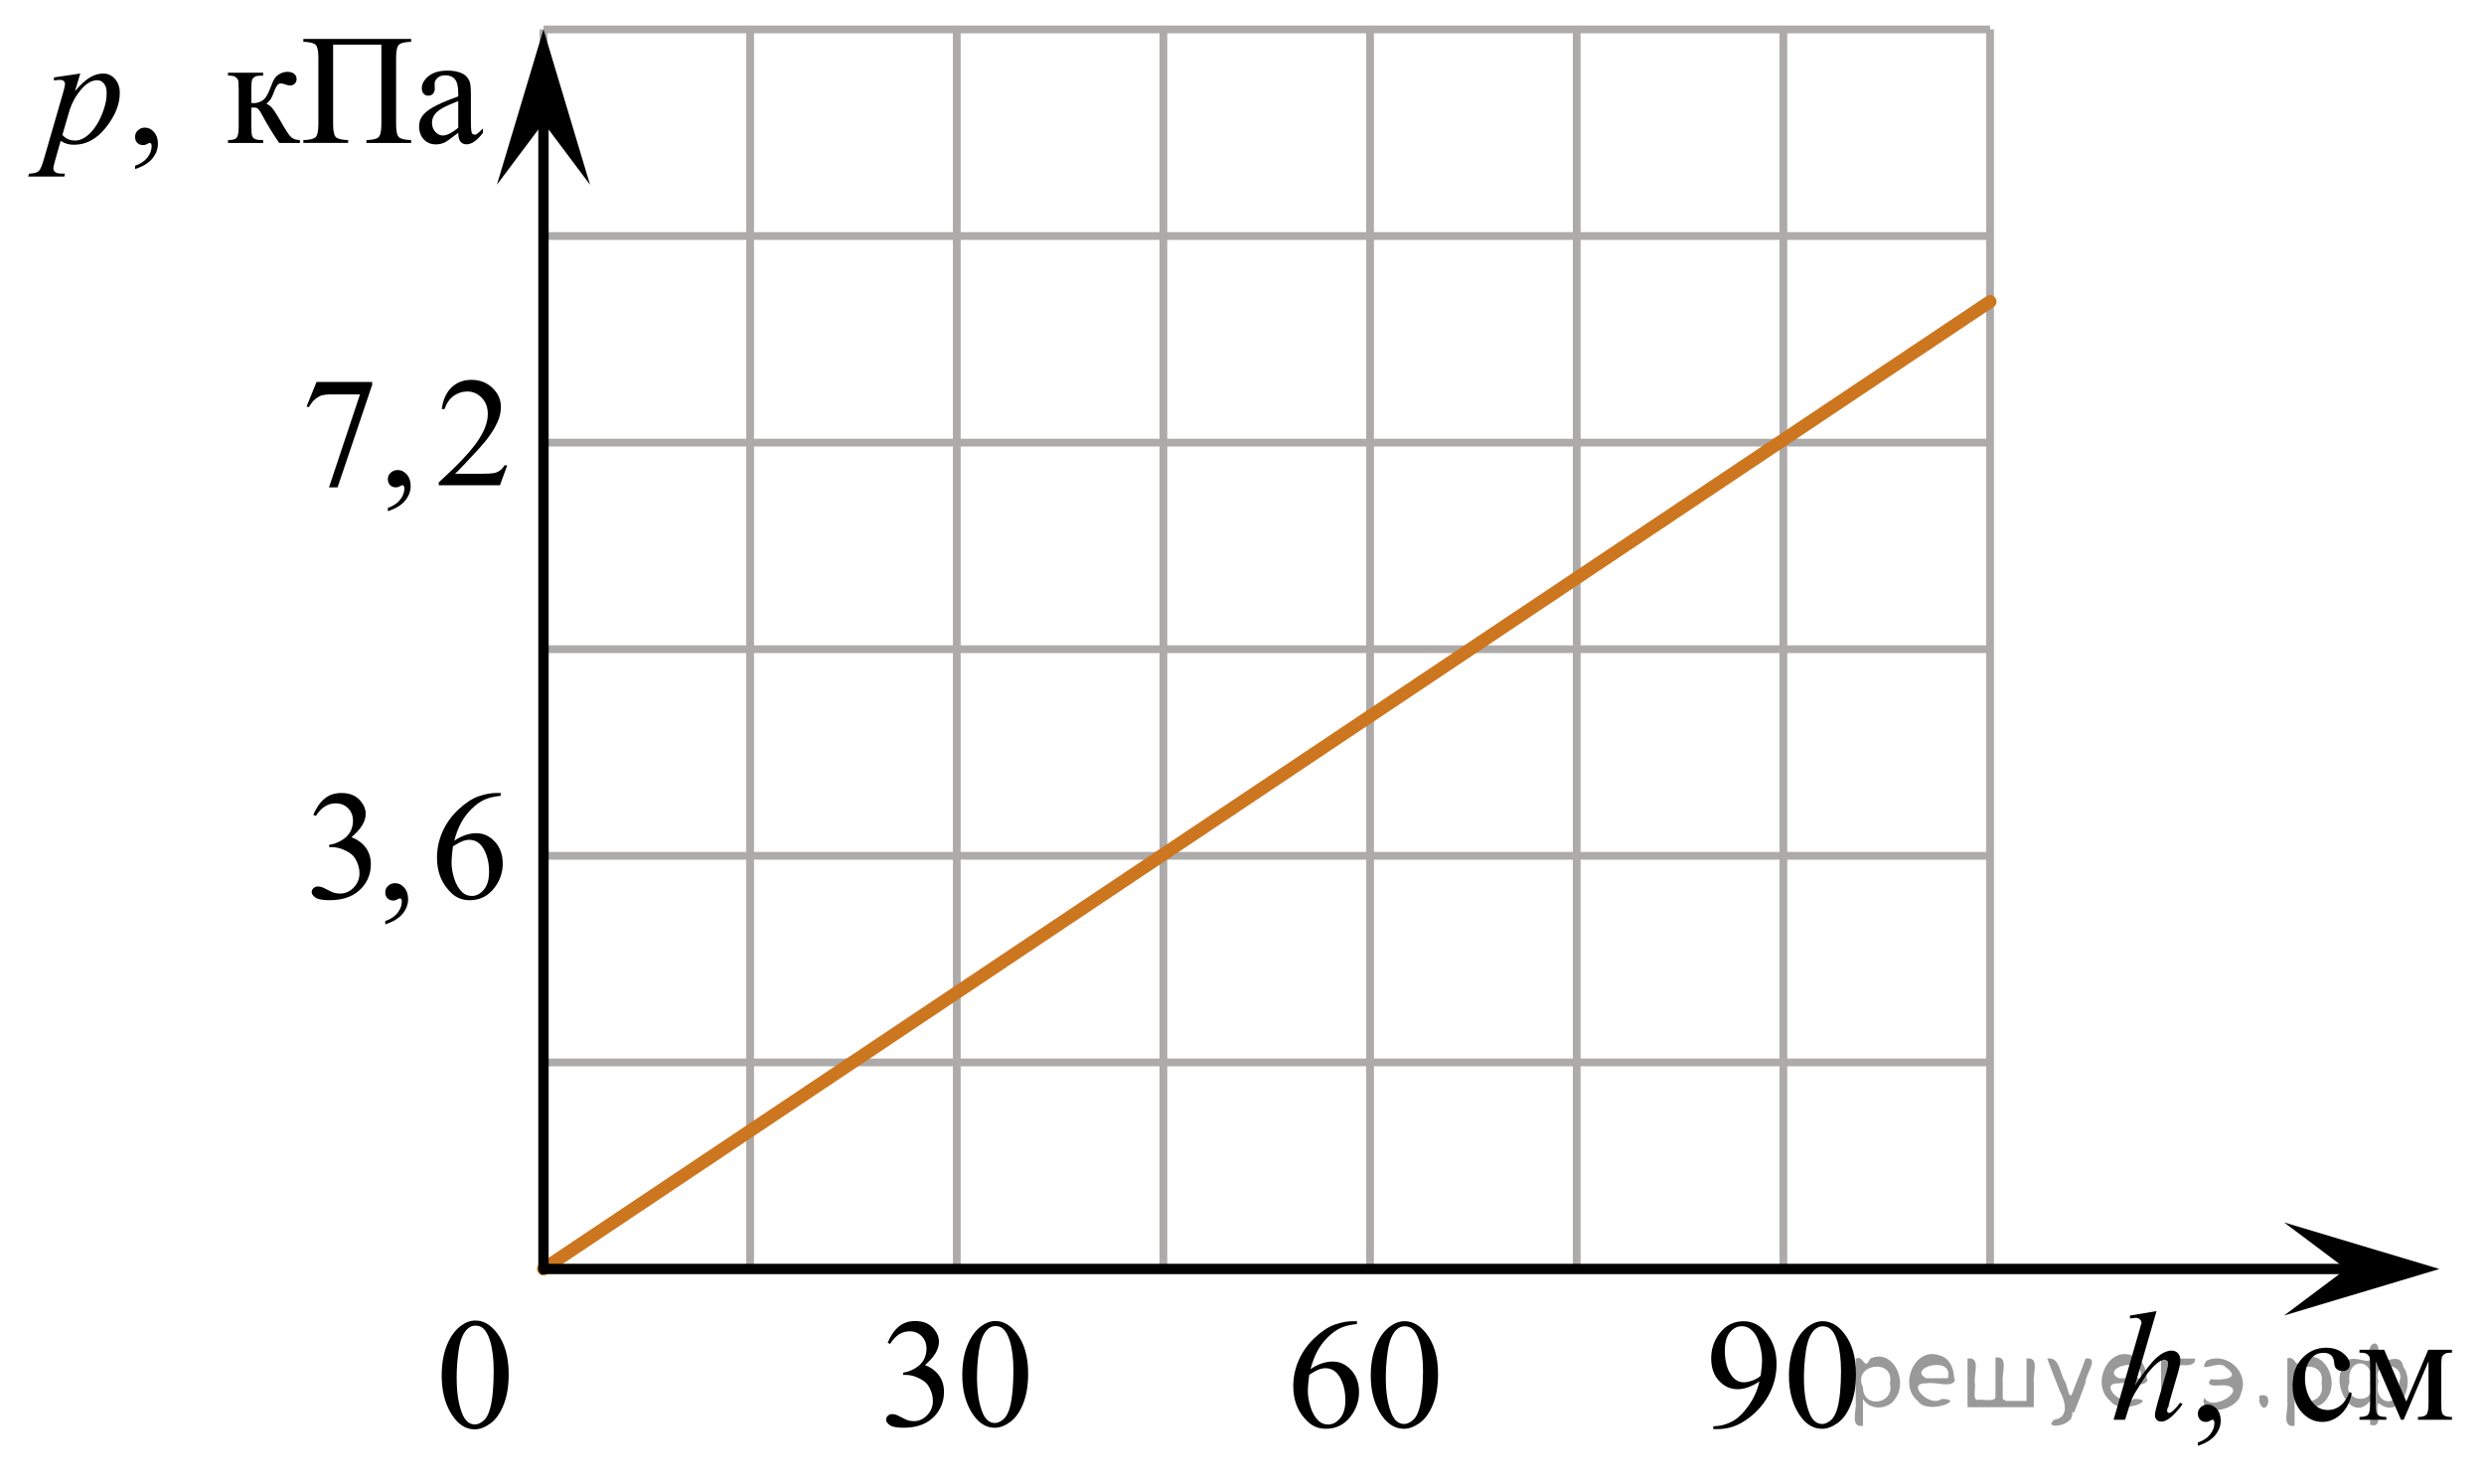 <?xml version="1.0" encoding="utf-8"?>
<!-- Generator: Adobe Illustrator 27.2.0, SVG Export Plug-In . SVG Version: 6.00 Build 0)  -->
<svg version="1.1" id="Слой_1" xmlns="http://www.w3.org/2000/svg" xmlns:xlink="http://www.w3.org/1999/xlink" x="0px" y="0px"
	 width="240px" height="143.436px" viewBox="0 0 240 143.436" enable-background="new 0 0 240 143.436"
	 xml:space="preserve">
<line fill="none" stroke="#ADAAAA" stroke-width="0.75" stroke-miterlimit="10" x1="52.509" y1="2.844" x2="192.276" y2="2.844"/>
<line fill="none" stroke="#ADAAAA" stroke-width="0.75" stroke-miterlimit="10" x1="52.509" y1="22.81" x2="192.276" y2="22.81"/>
<line fill="none" stroke="#ADAAAA" stroke-width="0.75" stroke-miterlimit="10" x1="52.509" y1="42.779" x2="192.276" y2="42.779"/>
<line fill="none" stroke="#ADAAAA" stroke-width="0.75" stroke-miterlimit="10" x1="52.509" y1="62.743" x2="192.276" y2="62.743"/>
<line fill="none" stroke="#ADAAAA" stroke-width="0.75" stroke-miterlimit="10" x1="52.509" y1="82.71" x2="192.276" y2="82.71"/>
<line fill="none" stroke="#ADAAAA" stroke-width="0.75" stroke-miterlimit="10" x1="52.509" y1="102.678" x2="192.276" y2="102.678"/>
<line fill="none" stroke="#ADAAAA" stroke-width="0.75" stroke-miterlimit="10" x1="52.509" y1="122.642" x2="192.276" y2="122.642"/>
<line fill="none" stroke="#ADAAAA" stroke-width="0.75" stroke-miterlimit="10" x1="52.509" y1="122.306" x2="52.509" y2="2.844"/>
<line fill="none" stroke="#ADAAAA" stroke-width="0.75" stroke-miterlimit="10" x1="72.475" y1="122.306" x2="72.475" y2="2.844"/>
<line fill="none" stroke="#ADAAAA" stroke-width="0.75" stroke-miterlimit="10" x1="92.443" y1="122.306" x2="92.443" y2="2.844"/>
<line fill="none" stroke="#ADAAAA" stroke-width="0.75" stroke-miterlimit="10" x1="112.406" y1="122.306" x2="112.406" y2="2.844"/>
<line fill="none" stroke="#ADAAAA" stroke-width="0.75" stroke-miterlimit="10" x1="132.372" y1="122.306" x2="132.372" y2="2.844"/>
<line fill="none" stroke="#ADAAAA" stroke-width="0.75" stroke-miterlimit="10" x1="152.342" y1="122.306" x2="152.342" y2="2.844"/>
<line fill="none" stroke="#ADAAAA" stroke-width="0.75" stroke-miterlimit="10" x1="172.307" y1="122.306" x2="172.307" y2="2.844"/>
<line fill="none" stroke="#ADAAAA" stroke-width="0.75" stroke-miterlimit="10" x1="192.276" y1="122.306" x2="192.276" y2="2.844"/>
<polygon points="226.68,122.642 220.68,118.142 235.69,122.642 220.68,127.142 "/>
<polygon points="52.509,11.851 48.009,17.856 52.509,2.844 57.009,17.856 "/>
<g>
	<g>
		<defs>
			<rect id="SVGID_1_" width="49.68" height="20.7"/>
		</defs>
		<clipPath id="SVGID_00000106115897983195047650000008834423855255883394_">
			<use xlink:href="#SVGID_1_"  overflow="visible"/>
		</clipPath>
		<g clip-path="url(#SVGID_00000106115897983195047650000008834423855255883394_)">
			<path d="M13.051,16.342v-0.326c0.509-0.168,0.903-0.429,1.182-0.782c0.279-0.352,0.419-0.728,0.419-1.122
				c0-0.095-0.022-0.174-0.067-0.237c-0.035-0.045-0.069-0.067-0.103-0.067c-0.055,0-0.173,0.05-0.356,0.148
				c-0.089,0.045-0.183,0.068-0.282,0.068c-0.242,0-0.435-0.072-0.578-0.216c-0.144-0.143-0.215-0.341-0.215-0.593
				c0-0.242,0.093-0.449,0.278-0.622c0.185-0.173,0.412-0.26,0.678-0.26c0.326,0,0.616,0.143,0.871,0.426
				c0.254,0.284,0.381,0.661,0.381,1.131c0,0.509-0.177,0.982-0.53,1.419
				C14.377,15.745,13.817,16.09,13.051,16.342z"/>
		</g>
	</g>
	<g>
		<defs>
			<rect id="SVGID_00000065052896276658961080000000082407829216429723_" width="49.68" height="20.7"/>
		</defs>
		<clipPath id="SVGID_00000086684207407309037340000012271751513019446694_">
			<use xlink:href="#SVGID_00000065052896276658961080000000082407829216429723_"  overflow="visible"/>
		</clipPath>
		<g clip-path="url(#SVGID_00000086684207407309037340000012271751513019446694_)">
			<path d="M28.977,13.815h-2.002c-0.623-0.904-1.185-1.831-1.69-2.779c-0.119-0.218-0.226-0.38-0.322-0.485
				c-0.096-0.106-0.229-0.16-0.397-0.16c-0.06,0-0.153,0.006-0.282,0.016v1.815
				c0,0.489,0.028,0.802,0.085,0.938c0.057,0.137,0.159,0.233,0.308,0.293c0.148,0.06,0.398,0.089,0.749,0.089
				v0.274h-3.395V13.54c0.44,0,0.722-0.08,0.845-0.241c0.123-0.16,0.185-0.519,0.185-1.078V8.618
				c0-0.528-0.027-0.841-0.082-0.938c-0.054-0.096-0.138-0.183-0.252-0.259c-0.114-0.077-0.346-0.115-0.697-0.115
				V7.025h3.395v0.281c-0.41,0-0.664,0.029-0.76,0.089c-0.097,0.06-0.184,0.132-0.263,0.219
				s-0.119,0.421-0.119,1.004v1.335c0.114,0.01,0.19,0.015,0.23,0.015c0.301,0,0.584-0.085,0.849-0.256
				c0.264-0.171,0.5-0.532,0.708-1.086c0.193-0.523,0.352-0.877,0.478-1.06c0.127-0.184,0.302-0.333,0.526-0.449
				c0.225-0.115,0.461-0.174,0.708-0.174c0.267,0,0.479,0.065,0.637,0.192c0.158,0.129,0.237,0.297,0.237,0.505
				c0,0.173-0.057,0.319-0.17,0.44c-0.114,0.121-0.272,0.182-0.474,0.182c-0.109,0-0.245-0.029-0.408-0.089
				c-0.207-0.074-0.366-0.111-0.475-0.111c-0.227,0-0.415,0.195-0.564,0.586c-0.168,0.449-0.291,0.74-0.371,0.871
				s-0.23,0.305-0.452,0.522c0.153,0.044,0.32,0.158,0.5,0.341s0.515,0.704,1.004,1.563
				c0.39,0.688,0.683,1.122,0.878,1.305c0.195,0.183,0.478,0.279,0.849,0.289v0.274H28.977z"/>
			<path d="M36.848,4.312h-4.663v7.671c0,0.662,0.085,1.082,0.256,1.261c0.17,0.178,0.569,0.276,1.197,0.296v0.274
				h-4.329V13.54c0.623-0.019,1.02-0.118,1.193-0.296c0.173-0.179,0.259-0.599,0.259-1.261V5.595
				c0-0.662-0.086-1.082-0.259-1.261c-0.173-0.178-0.571-0.276-1.193-0.296V3.764h10.414v0.274
				c-0.623,0.019-1.02,0.118-1.193,0.296c-0.173,0.179-0.26,0.599-0.26,1.261v6.389
				c0,0.662,0.086,1.082,0.26,1.261c0.173,0.178,0.57,0.276,1.193,0.296v0.274H35.403V13.54
				c0.618-0.019,1.013-0.117,1.185-0.293c0.173-0.175,0.26-0.597,0.26-1.264V4.312z"/>
			<path d="M44.274,12.836c-0.697,0.539-1.134,0.85-1.312,0.934c-0.267,0.124-0.551,0.185-0.853,0.185
				c-0.469,0-0.856-0.16-1.16-0.481c-0.304-0.321-0.456-0.744-0.456-1.268c0-0.331,0.074-0.617,0.223-0.859
				c0.202-0.337,0.554-0.652,1.056-0.949c0.501-0.297,1.335-0.657,2.502-1.082V9.049
				c0-0.678-0.107-1.142-0.322-1.394c-0.215-0.252-0.528-0.378-0.938-0.378c-0.311,0-0.558,0.084-0.741,0.252
				c-0.188,0.168-0.282,0.36-0.282,0.578l0.015,0.43c0,0.228-0.058,0.402-0.174,0.526
				c-0.116,0.123-0.268,0.185-0.456,0.185c-0.183,0-0.333-0.065-0.449-0.193C40.811,8.928,40.753,8.752,40.753,8.529
				c0-0.425,0.218-0.815,0.652-1.171c0.435-0.355,1.045-0.533,1.831-0.533c0.603,0,1.097,0.101,1.482,0.304
				c0.291,0.153,0.506,0.393,0.644,0.719c0.089,0.213,0.134,0.647,0.134,1.305v2.305
				c0,0.647,0.012,1.044,0.037,1.19c0.024,0.145,0.065,0.243,0.122,0.292c0.057,0.05,0.122,0.074,0.196,0.074
				c0.079,0,0.148-0.017,0.207-0.052c0.104-0.065,0.304-0.244,0.601-0.541v0.415
				c-0.554,0.741-1.082,1.112-1.586,1.112c-0.242,0-0.435-0.084-0.578-0.252C44.353,13.528,44.279,13.241,44.274,12.836
				z M44.274,12.354V9.768c-0.746,0.296-1.228,0.507-1.445,0.63c-0.391,0.218-0.67,0.444-0.838,0.682
				s-0.252,0.497-0.252,0.778c0,0.356,0.106,0.651,0.319,0.886c0.212,0.235,0.457,0.352,0.734,0.352
				C43.167,13.096,43.661,12.849,44.274,12.354z"/>
		</g>
	</g>
	<g>
		<defs>
			<rect id="SVGID_00000178927969445331948300000006322370977675104169_" width="49.68" height="20.7"/>
		</defs>
		<clipPath id="SVGID_00000008833944043166784200000011139325672580582812_">
			<use xlink:href="#SVGID_00000178927969445331948300000006322370977675104169_"  overflow="visible"/>
		</clipPath>
		<g clip-path="url(#SVGID_00000008833944043166784200000011139325672580582812_)">
			<path d="M7.756,7.106l-0.512,1.705c0.539-0.633,1.019-1.075,1.442-1.327c0.422-0.252,0.854-0.378,1.294-0.378
				c0.44,0,0.815,0.174,1.127,0.522c0.311,0.349,0.467,0.802,0.467,1.36c0,1.087-0.442,2.192-1.327,3.316
				c-0.885,1.125-1.915,1.687-3.091,1.687c-0.247,0-0.466-0.027-0.656-0.081c-0.19-0.055-0.404-0.151-0.642-0.289
				l-0.541,1.912c-0.108,0.375-0.163,0.62-0.163,0.733c0,0.109,0.028,0.201,0.085,0.278
				c0.057,0.076,0.149,0.136,0.278,0.178S5.9,16.787,6.281,16.787L6.214,17.061H2.723l0.074-0.273
				c0.46-0.021,0.769-0.1,0.93-0.237c0.161-0.139,0.33-0.521,0.508-1.149l1.875-6.493
				c0.113-0.41,0.17-0.664,0.17-0.763c0-0.134-0.039-0.237-0.115-0.311S5.972,7.722,5.814,7.722
				c-0.143,0-0.343,0.018-0.6,0.052V7.484L7.756,7.106z M6.029,13.036c0.306,0.366,0.719,0.549,1.238,0.549
				c0.257,0,0.519-0.072,0.786-0.215c0.267-0.144,0.527-0.356,0.782-0.638c0.254-0.282,0.483-0.606,0.685-0.975
				s0.384-0.802,0.545-1.301s0.241-0.993,0.241-1.482c0-0.396-0.09-0.698-0.271-0.908
				C9.855,7.856,9.643,7.751,9.401,7.751c-0.533,0-1.061,0.307-1.582,0.92C7.298,9.283,6.916,10,6.673,10.82
				L6.029,13.036z"/>
		</g>
	</g>
</g>
<g>
	<g>
		<defs>
			
				<rect id="SVGID_00000128482605145192080600000006031701321316119686_" x="201.361" y="123.47" width="38.64" height="19.251"/>
		</defs>
		<clipPath id="SVGID_00000028297708613972219620000015997926763699800997_">
			<use xlink:href="#SVGID_00000128482605145192080600000006031701321316119686_"  overflow="visible"/>
		</clipPath>
		<g clip-path="url(#SVGID_00000028297708613972219620000015997926763699800997_)">
			<path d="M212.355,139.736v-0.325c0.509-0.167,0.903-0.427,1.182-0.779c0.279-0.352,0.419-0.725,0.419-1.118
				c0-0.094-0.022-0.173-0.067-0.236c-0.035-0.045-0.069-0.067-0.103-0.067c-0.055,0-0.173,0.05-0.356,0.148
				c-0.089,0.044-0.183,0.066-0.282,0.066c-0.242,0-0.435-0.071-0.578-0.215c-0.144-0.143-0.215-0.339-0.215-0.591
				c0-0.241,0.093-0.447,0.278-0.62c0.185-0.172,0.412-0.259,0.678-0.259c0.326,0,0.616,0.142,0.871,0.425
				c0.254,0.283,0.381,0.659,0.381,1.127c0,0.507-0.177,0.979-0.53,1.414
				C213.68,139.141,213.12,139.485,212.355,139.736z"/>
		</g>
	</g>
	<g>
		<defs>
			
				<rect id="SVGID_00000088829305148156792180000005078653814950070442_" x="201.361" y="123.47" width="38.64" height="19.251"/>
		</defs>
		<clipPath id="SVGID_00000175315503897865049280000002501560283008536448_">
			<use xlink:href="#SVGID_00000088829305148156792180000005078653814950070442_"  overflow="visible"/>
		</clipPath>
		<g clip-path="url(#SVGID_00000175315503897865049280000002501560283008536448_)">
			<path d="M227.225,134.647c-0.183,0.892-0.541,1.577-1.075,2.057c-0.534,0.48-1.124,0.721-1.772,0.721
				c-0.77,0-1.443-0.322-2.016-0.968c-0.573-0.644-0.859-1.517-0.859-2.614c0-1.063,0.317-1.928,0.952-2.593
				c0.635-0.664,1.397-0.997,2.287-0.997c0.667,0,1.216,0.177,1.645,0.528c0.43,0.352,0.645,0.718,0.645,1.097
				c0,0.188-0.06,0.339-0.182,0.454c-0.121,0.116-0.29,0.174-0.508,0.174c-0.291,0-0.511-0.094-0.66-0.281
				c-0.084-0.102-0.14-0.3-0.167-0.591c-0.027-0.29-0.127-0.512-0.3-0.664
				c-0.173-0.147-0.413-0.222-0.719-0.222c-0.494,0-0.892,0.182-1.193,0.547c-0.4,0.482-0.6,1.12-0.6,1.912
				c0,0.808,0.199,1.52,0.597,2.139c0.398,0.618,0.935,0.927,1.612,0.927c0.484,0,0.919-0.165,1.305-0.495
				c0.272-0.227,0.536-0.638,0.793-1.233L227.225,134.647z"/>
			<path d="M232.492,135.452l2.12-5h2.29v0.281c-0.336,0-0.56,0.033-0.671,0.1
				c-0.111,0.066-0.199,0.148-0.263,0.247c-0.064,0.099-0.096,0.419-0.096,0.96v3.59
				c0,0.468,0.023,0.769,0.07,0.904c0.047,0.136,0.144,0.238,0.289,0.307c0.146,0.069,0.37,0.103,0.671,0.103
				v0.273h-3.284v-0.273c0.405,0,0.677-0.075,0.815-0.225c0.138-0.15,0.207-0.514,0.207-1.09v-4.069
				l-2.401,5.657h-0.259l-2.446-5.657v4.069c0,0.468,0.025,0.769,0.074,0.904c0.049,0.136,0.145,0.238,0.289,0.307
				c0.143,0.069,0.366,0.103,0.667,0.103v0.273h-2.594v-0.273c0.44,0,0.722-0.08,0.845-0.24
				c0.123-0.159,0.185-0.518,0.185-1.074v-3.59c0-0.526-0.027-0.838-0.082-0.934
				c-0.054-0.097-0.138-0.183-0.252-0.259s-0.346-0.114-0.697-0.114v-0.281h2.387L232.492,135.452z"/>
		</g>
	</g>
	<g>
		<defs>
			
				<rect id="SVGID_00000158026504046481808270000007375405923997043850_" x="201.361" y="123.47" width="38.64" height="19.251"/>
		</defs>
		<clipPath id="SVGID_00000085252938615044694990000006841851953879381907_">
			<use xlink:href="#SVGID_00000158026504046481808270000007375405923997043850_"  overflow="visible"/>
		</clipPath>
		<g clip-path="url(#SVGID_00000085252938615044694990000006841851953879381907_)">
			<path d="M208.361,126.715l-2.083,7.171c0.899-1.349,1.601-2.245,2.105-2.688c0.504-0.443,0.986-0.664,1.445-0.664
				c0.237,0,0.435,0.081,0.593,0.243c0.158,0.163,0.237,0.379,0.237,0.65c0,0.324-0.069,0.719-0.207,1.182
				l-0.904,3.095c-0.114,0.374-0.17,0.581-0.17,0.62c0,0.069,0.021,0.125,0.063,0.17
				c0.042,0.044,0.09,0.066,0.144,0.066c0.064,0,0.138-0.032,0.222-0.096c0.282-0.217,0.561-0.518,0.838-0.901
				l0.23,0.141c-0.168,0.261-0.401,0.548-0.7,0.86c-0.299,0.312-0.556,0.529-0.771,0.649
				c-0.215,0.121-0.407,0.182-0.574,0.182c-0.183,0-0.333-0.059-0.449-0.174c-0.116-0.116-0.174-0.265-0.174-0.447
				c0-0.217,0.086-0.62,0.26-1.211l0.852-2.954c0.109-0.369,0.163-0.66,0.163-0.872
				c0-0.098-0.031-0.177-0.092-0.236c-0.062-0.059-0.142-0.088-0.241-0.088c-0.143,0-0.306,0.054-0.489,0.162
				c-0.336,0.207-0.724,0.591-1.164,1.152c-0.119,0.152-0.514,0.768-1.186,1.846
				c-0.207,0.345-0.378,0.722-0.511,1.131l-0.475,1.514h-1.112l2.439-8.449l0.259-0.916
				c0-0.128-0.053-0.241-0.159-0.34c-0.106-0.098-0.236-0.147-0.389-0.147c-0.089,0-0.225,0.015-0.408,0.044
				l-0.156,0.022v-0.288L208.361,126.715z"/>
		</g>
	</g>
</g>
<g>
	<g>
		<g>
			<g>
				<g>
					<g>
						<g>
							<g>
								<g>
									<g>
										<g>
											<g>
												<g>
													<g>
														<defs>
															
																<rect id="SVGID_00000023265372371834987550000015931802184175167672_" x="39.856" y="124.062" width="12.354" height="18.066"/>
														</defs>
														<clipPath id="SVGID_00000061434624698739656590000006796640008448802192_">
															<use xlink:href="#SVGID_00000023265372371834987550000015931802184175167672_"  overflow="visible"/>
														</clipPath>
														<g clip-path="url(#SVGID_00000061434624698739656590000006796640008448802192_)">
															<g enable-background="new    ">
																<path d="M42.676,132.957c0-1.155,0.172-2.15,0.517-2.984s0.802-1.455,1.372-1.863
																	c0.443-0.324,0.9-0.485,1.373-0.485c0.767,0,1.456,0.396,2.066,1.188
																	c0.762,0.981,1.144,2.311,1.144,3.988c0,1.175-0.168,2.174-0.502,2.995s-0.761,1.418-1.28,1.789
																	c-0.519,0.371-1.02,0.557-1.502,0.557c-0.955,0-1.748-0.57-2.383-1.711
																	C42.944,135.469,42.676,134.311,42.676,132.957z M44.122,133.143c0,1.395,0.169,2.532,0.509,3.413
																	c0.281,0.742,0.699,1.113,1.254,1.113c0.266,0,0.541-0.121,0.826-0.362
																	c0.286-0.241,0.502-0.646,0.649-1.214c0.226-0.856,0.339-2.064,0.339-3.623
																	c0-1.154-0.118-2.118-0.354-2.891c-0.177-0.572-0.406-0.978-0.686-1.217
																	c-0.202-0.164-0.445-0.247-0.731-0.247c-0.335,0-0.632,0.152-0.893,0.456
																	c-0.354,0.413-0.595,1.063-0.723,1.949C44.186,131.408,44.122,132.282,44.122,133.143z"/>
															</g>
														</g>
													</g>
												</g>
											</g>
										</g>
									</g>
								</g>
							</g>
						</g>
					</g>
				</g>
			</g>
		</g>
	</g>
</g>
<line fill="none" stroke="#CC761F" stroke-width="1.25" stroke-linecap="round" stroke-linejoin="round" stroke-miterlimit="10" x1="52.509" y1="122.642" x2="192.276" y2="29.145"/>
<line fill="none" stroke="#000000" stroke-miterlimit="10" x1="52.21" y1="122.642" x2="226.68" y2="122.642"/>
<line fill="none" stroke="#000000" stroke-linecap="round" stroke-linejoin="round" stroke-miterlimit="10" x1="52.509" y1="122.642" x2="52.509" y2="11.442"/>
<g>
	<defs>
		<polygon id="SVGID_00000098205666241246448720000016830895913790262952_" points="122.022,142.031 142.722,142.031 
			142.722,124.16 122.022,124.16 122.022,142.031 		"/>
	</defs>
	<clipPath id="SVGID_00000006699093041144856660000017346477852718755252_">
		<use xlink:href="#SVGID_00000098205666241246448720000016830895913790262952_"  overflow="visible"/>
	</clipPath>
	<g clip-path="url(#SVGID_00000006699093041144856660000017346477852718755252_)">
		<path d="M131.107,127.692v0.273c-0.652,0.064-1.185,0.192-1.598,0.388c-0.412,0.194-0.82,0.49-1.223,0.89
			c-0.403,0.398-0.736,0.843-1.001,1.332c-0.265,0.49-0.485,1.072-0.663,1.746
			c0.712-0.487,1.426-0.731,2.142-0.731c0.688,0,1.282,0.275,1.787,0.827c0.504,0.551,0.756,1.26,0.756,2.126
			c0,0.837-0.255,1.6-0.764,2.289c-0.612,0.837-1.423,1.255-2.431,1.255c-0.688,0-1.27-0.226-1.75-0.679
			c-0.939-0.881-1.408-2.023-1.408-3.426c0-0.896,0.181-1.748,0.541-2.555c0.361-0.808,0.876-1.523,1.546-2.149
			c0.669-0.625,1.31-1.046,1.923-1.262c0.613-0.217,1.184-0.325,1.713-0.325H131.107z M126.497,132.86
			c-0.089,0.665-0.134,1.201-0.134,1.61c0,0.473,0.088,0.985,0.264,1.539c0.175,0.554,0.435,0.993,0.781,1.318
			c0.253,0.231,0.559,0.347,0.92,0.347c0.43,0,0.814-0.202,1.152-0.606c0.338-0.403,0.508-0.98,0.508-1.728
			c0-0.842-0.168-1.57-0.504-2.186c-0.337-0.615-0.814-0.923-1.431-0.923c-0.189,0-0.39,0.039-0.605,0.118
			C127.234,132.429,126.917,132.599,126.497,132.86z"/>
		<path d="M132.441,132.963c0-1.142,0.173-2.125,0.519-2.949s0.806-1.438,1.379-1.843
			c0.444-0.319,0.904-0.479,1.379-0.479c0.77,0,1.462,0.392,2.075,1.174c0.766,0.97,1.148,2.284,1.148,3.942
			c0,1.162-0.168,2.149-0.504,2.961c-0.336,0.812-0.765,1.402-1.286,1.769c-0.521,0.367-1.023,0.55-1.508,0.55
			c-0.959,0-1.757-0.564-2.394-1.69C132.711,135.447,132.441,134.302,132.441,132.963z M133.894,133.148
			c0,1.379,0.17,2.503,0.511,3.375c0.282,0.733,0.702,1.1,1.261,1.1c0.267,0,0.543-0.119,0.83-0.358
			c0.286-0.238,0.504-0.639,0.652-1.199c0.227-0.847,0.341-2.04,0.341-3.581c0-1.143-0.119-2.095-0.356-2.857
			c-0.178-0.566-0.407-0.968-0.689-1.204c-0.203-0.162-0.448-0.243-0.734-0.243c-0.336,0-0.635,0.15-0.896,0.45
			c-0.356,0.409-0.599,1.051-0.727,1.927C133.958,131.433,133.894,132.296,133.894,133.148z"/>
	</g>
</g>
<g>
	<defs>
		<polygon id="SVGID_00000064338581052625339380000014606284601518152843_" points="162.681,142.031 181.933,142.031 
			181.933,124.16 162.681,124.16 162.681,142.031 		"/>
	</defs>
	<clipPath id="SVGID_00000173142020184922110290000017823069797088014520_">
		<use xlink:href="#SVGID_00000064338581052625339380000014606284601518152843_"  overflow="visible"/>
	</clipPath>
	<g clip-path="url(#SVGID_00000173142020184922110290000017823069797088014520_)">
		<path d="M165.534,138.118v-0.273c0.64-0.01,1.235-0.159,1.787-0.446c0.551-0.288,1.084-0.792,1.599-1.511
			s0.873-1.509,1.075-2.37c-0.773,0.497-1.473,0.746-2.098,0.746c-0.704,0-1.308-0.272-1.81-0.816
			c-0.503-0.543-0.754-1.266-0.754-2.167c0-0.876,0.251-1.656,0.754-2.34c0.606-0.832,1.395-1.248,2.37-1.248
			c0.822,0,1.526,0.34,2.112,1.019c0.72,0.842,1.079,1.881,1.079,3.116c0,1.112-0.273,2.149-0.82,3.112
			c-0.547,0.962-1.307,1.761-2.282,2.396c-0.793,0.522-1.656,0.783-2.592,0.783H165.534z M170.113,132.971
			c0.088-0.64,0.133-1.152,0.133-1.536c0-0.477-0.082-0.993-0.244-1.547s-0.393-0.979-0.69-1.273
			s-0.637-0.443-1.016-0.443c-0.439,0-0.822,0.197-1.152,0.591s-0.494,0.98-0.494,1.758
			c0,1.038,0.219,1.851,0.657,2.437c0.319,0.423,0.714,0.635,1.182,0.635c0.227,0,0.494-0.054,0.805-0.162
			S169.877,133.167,170.113,132.971z"/>
		<path d="M172.846,132.963c0-1.142,0.172-2.125,0.517-2.949s0.803-1.438,1.374-1.843
			c0.443-0.319,0.901-0.479,1.374-0.479c0.768,0,1.457,0.392,2.067,1.174c0.764,0.97,1.145,2.284,1.145,3.942
			c0,1.162-0.168,2.149-0.503,2.961c-0.335,0.812-0.762,1.402-1.281,1.769c-0.519,0.367-1.02,0.55-1.503,0.55
			c-0.955,0-1.75-0.564-2.386-1.69C173.114,135.447,172.846,134.302,172.846,132.963z M174.293,133.148
			c0,1.379,0.17,2.503,0.51,3.375c0.28,0.733,0.699,1.1,1.256,1.1c0.266,0,0.541-0.119,0.827-0.358
			c0.285-0.238,0.502-0.639,0.649-1.199c0.227-0.847,0.34-2.04,0.34-3.581c0-1.143-0.118-2.095-0.354-2.857
			c-0.177-0.566-0.406-0.968-0.686-1.204c-0.202-0.162-0.446-0.243-0.731-0.243c-0.335,0-0.633,0.15-0.894,0.45
			c-0.354,0.409-0.596,1.051-0.724,1.927C174.357,131.433,174.293,132.296,174.293,133.148z"/>
	</g>
</g>
<g>
	<defs>
		<polygon id="SVGID_00000086684667183321078310000006216279592021844914_" points="27.436,92.301 52.276,92.301 52.276,73.119 
			27.436,73.119 27.436,92.301 		"/>
	</defs>
	<clipPath id="SVGID_00000087370033783534276100000005236056453020660872_">
		<use xlink:href="#SVGID_00000086684667183321078310000006216279592021844914_"  overflow="visible"/>
	</clipPath>
	<g clip-path="url(#SVGID_00000087370033783534276100000005236056453020660872_)">
		<path d="M30.272,78.746c0.287-0.673,0.648-1.191,1.086-1.557c0.437-0.365,0.982-0.549,1.634-0.549
			c0.805,0,1.423,0.261,1.853,0.78c0.326,0.388,0.489,0.803,0.489,1.244c0,0.726-0.46,1.477-1.379,2.252
			c0.618,0.24,1.085,0.584,1.401,1.03s0.475,0.971,0.475,1.574c0,0.864-0.277,1.612-0.83,2.245
			c-0.722,0.824-1.767,1.236-3.136,1.236c-0.677,0-1.138-0.084-1.382-0.25c-0.245-0.167-0.367-0.347-0.367-0.537
			c0-0.143,0.058-0.268,0.174-0.376c0.116-0.107,0.255-0.162,0.418-0.162c0.123,0,0.249,0.021,0.378,0.06
			c0.084,0.024,0.274,0.114,0.57,0.269c0.297,0.154,0.501,0.246,0.615,0.275
			c0.183,0.055,0.378,0.081,0.586,0.081c0.504,0,0.942-0.193,1.315-0.581s0.56-0.847,0.56-1.376
			c0-0.388-0.086-0.766-0.259-1.134c-0.129-0.274-0.27-0.483-0.422-0.625c-0.213-0.196-0.504-0.374-0.875-0.534
			c-0.371-0.159-0.749-0.239-1.134-0.239h-0.237v-0.221c0.39-0.049,0.782-0.189,1.175-0.419
			s0.678-0.508,0.856-0.832c0.178-0.323,0.267-0.68,0.267-1.066c0-0.506-0.16-0.914-0.478-1.226
			c-0.319-0.311-0.715-0.468-1.19-0.468c-0.766,0-1.406,0.407-1.919,1.222L30.272,78.746z"/>
		<path d="M37.223,89.336v-0.324c0.509-0.167,0.903-0.426,1.182-0.776s0.419-0.723,0.419-1.115
			c0-0.093-0.022-0.171-0.067-0.235c-0.035-0.044-0.069-0.066-0.103-0.066c-0.055,0-0.173,0.05-0.356,0.147
			c-0.089,0.044-0.183,0.066-0.282,0.066c-0.242,0-0.435-0.071-0.578-0.214c-0.144-0.142-0.215-0.338-0.215-0.588
			c0-0.24,0.093-0.446,0.278-0.618c0.185-0.172,0.412-0.258,0.678-0.258c0.326,0,0.616,0.141,0.871,0.423
			c0.254,0.282,0.381,0.656,0.381,1.122c0,0.506-0.177,0.976-0.53,1.409
			C38.548,88.743,37.989,89.085,37.223,89.336z"/>
		<path d="M48.373,76.641v0.273c-0.652,0.065-1.185,0.193-1.597,0.387s-0.82,0.489-1.223,0.887
			s-0.736,0.84-1,1.328c-0.265,0.488-0.485,1.068-0.664,1.74c0.712-0.485,1.426-0.729,2.142-0.729
			c0.687,0,1.282,0.275,1.787,0.824c0.504,0.55,0.756,1.257,0.756,2.12c0,0.834-0.254,1.594-0.763,2.281
			c-0.613,0.834-1.423,1.251-2.431,1.251c-0.687,0-1.27-0.226-1.75-0.677c-0.939-0.879-1.408-2.017-1.408-3.415
			c0-0.893,0.18-1.741,0.541-2.546s0.876-1.519,1.545-2.142s1.31-1.043,1.923-1.259s1.184-0.324,1.712-0.324H48.373
			z M43.763,81.793c-0.089,0.662-0.133,1.196-0.133,1.603c0,0.472,0.088,0.982,0.263,1.535
			c0.175,0.552,0.436,0.989,0.782,1.313c0.252,0.231,0.559,0.346,0.919,0.346c0.43,0,0.814-0.201,1.152-0.604
			s0.508-0.977,0.508-1.722c0-0.84-0.168-1.565-0.504-2.179c-0.336-0.613-0.813-0.92-1.431-0.92
			c-0.188,0-0.389,0.039-0.604,0.118C44.501,81.364,44.183,81.533,43.763,81.793z"/>
	</g>
</g>
<g>
	<defs>
		<polygon id="SVGID_00000183206761188840458590000002896479526756473520_" points="26.78,52.37 52.931,52.37 52.931,33.188 
			26.78,33.188 26.78,52.37 		"/>
	</defs>
	<clipPath id="SVGID_00000159434707651864324200000005412411894196625810_">
		<use xlink:href="#SVGID_00000183206761188840458590000002896479526756473520_"  overflow="visible"/>
	</clipPath>
	<g clip-path="url(#SVGID_00000159434707651864324200000005412411894196625810_)">
		<path d="M30.584,36.916h5.375v0.28l-3.342,9.905h-0.828l2.994-8.985h-2.757c-0.557,0-0.954,0.066-1.19,0.198
			c-0.414,0.226-0.747,0.574-0.998,1.045l-0.214-0.081L30.584,36.916z"/>
		<path d="M37.474,49.406v-0.324c0.508-0.167,0.901-0.426,1.179-0.776s0.418-0.723,0.418-1.115
			c0-0.093-0.022-0.171-0.067-0.235c-0.034-0.044-0.069-0.066-0.103-0.066c-0.054,0-0.172,0.05-0.354,0.147
			c-0.089,0.044-0.183,0.066-0.281,0.066c-0.241,0-0.434-0.071-0.577-0.214c-0.143-0.142-0.214-0.338-0.214-0.588
			c0-0.24,0.093-0.446,0.277-0.618c0.185-0.172,0.41-0.258,0.676-0.258c0.326,0,0.615,0.141,0.869,0.423
			s0.381,0.656,0.381,1.122c0,0.506-0.176,0.976-0.528,1.409C38.796,48.813,38.238,49.155,37.474,49.406z"/>
		<path d="M49.008,44.975l-0.702,1.921h-5.914v-0.273c1.74-1.579,2.964-2.87,3.674-3.871
			c0.71-1.001,1.065-1.915,1.065-2.744c0-0.634-0.195-1.153-0.584-1.56c-0.39-0.407-0.855-0.611-1.397-0.611
			c-0.493,0-0.935,0.144-1.327,0.431c-0.392,0.287-0.682,0.708-0.869,1.263h-0.273
			c0.123-0.908,0.44-1.605,0.95-2.09c0.51-0.486,1.147-0.73,1.911-0.73c0.813,0,1.492,0.261,2.037,0.78
			c0.544,0.52,0.817,1.134,0.817,1.84c0,0.506-0.118,1.011-0.355,1.517c-0.365,0.794-0.956,1.636-1.774,2.523
			c-1.228,1.335-1.994,2.14-2.299,2.414h2.617c0.532,0,0.905-0.019,1.12-0.059s0.408-0.119,0.581-0.239
			c0.172-0.12,0.323-0.291,0.451-0.512H49.008z"/>
	</g>
</g>
<g>
	<g>
		<defs>
			
				<rect id="SVGID_00000053543644452911085780000018021615188748816564_" x="83.045" y="124.45" width="18.713" height="17.554"/>
		</defs>
		<clipPath id="SVGID_00000070115917972236447500000009628348439373643679_">
			<use xlink:href="#SVGID_00000053543644452911085780000018021615188748816564_"  overflow="visible"/>
		</clipPath>
		<g clip-path="url(#SVGID_00000070115917972236447500000009628348439373643679_)">
		</g>
	</g>
	<g>
		<defs>
			<polygon id="SVGID_00000051384436204947212340000010610933153875432089_" points="82.99,141.921 101.896,141.921 
				101.896,124.188 82.99,124.188 82.99,141.921 			"/>
		</defs>
		<clipPath id="SVGID_00000125580248781079863150000016849486828585904786_">
			<use xlink:href="#SVGID_00000051384436204947212340000010610933153875432089_"  overflow="visible"/>
		</clipPath>
		<g clip-path="url(#SVGID_00000125580248781079863150000016849486828585904786_)">
			<path d="M85.766,129.769c0.28-0.67,0.635-1.187,1.062-1.55c0.428-0.364,0.961-0.546,1.6-0.546
				c0.788,0,1.393,0.259,1.813,0.776c0.319,0.386,0.479,0.799,0.479,1.238c0,0.723-0.45,1.471-1.349,2.242
				c0.604,0.239,1.061,0.581,1.371,1.025s0.464,0.967,0.464,1.567c0,0.86-0.271,1.605-0.812,2.235
				c-0.706,0.82-1.728,1.23-3.068,1.23c-0.663,0-1.114-0.083-1.353-0.249s-0.359-0.345-0.359-0.535
				c0-0.142,0.057-0.266,0.17-0.373s0.251-0.161,0.41-0.161c0.121,0,0.244,0.019,0.37,0.059
				c0.082,0.024,0.269,0.113,0.559,0.267c0.29,0.154,0.491,0.246,0.602,0.275c0.179,0.054,0.37,0.08,0.573,0.08
				c0.493,0,0.922-0.192,1.288-0.578s0.547-0.843,0.547-1.37c0-0.386-0.085-0.763-0.253-1.129
				c-0.126-0.273-0.264-0.48-0.414-0.622c-0.208-0.195-0.493-0.373-0.856-0.531
				c-0.363-0.159-0.732-0.238-1.11-0.238h-0.232v-0.22c0.382-0.049,0.765-0.189,1.149-0.418
				c0.385-0.23,0.664-0.505,0.838-0.827s0.261-0.677,0.261-1.062c0-0.503-0.156-0.91-0.468-1.22
				c-0.312-0.31-0.7-0.466-1.165-0.466c-0.75,0-1.375,0.405-1.878,1.217L85.766,129.769z"/>
			<path d="M92.975,132.904c0-1.133,0.169-2.108,0.508-2.927c0.338-0.817,0.788-1.427,1.349-1.827
				c0.435-0.318,0.885-0.477,1.349-0.477c0.754,0,1.431,0.389,2.031,1.165c0.75,0.962,1.125,2.267,1.125,3.912
				c0,1.152-0.165,2.132-0.493,2.938c-0.329,0.807-0.749,1.392-1.259,1.755c-0.51,0.364-1.002,0.546-1.476,0.546
				c-0.938,0-1.719-0.56-2.343-1.678C93.239,135.369,92.975,134.233,92.975,132.904z M94.397,133.087
				c0,1.367,0.167,2.483,0.5,3.349c0.275,0.728,0.686,1.091,1.233,1.091c0.261,0,0.532-0.118,0.812-0.354
				c0.28-0.237,0.493-0.634,0.638-1.191c0.222-0.84,0.334-2.024,0.334-3.554c0-1.132-0.116-2.077-0.348-2.834
				c-0.174-0.562-0.399-0.96-0.674-1.194c-0.198-0.161-0.438-0.242-0.718-0.242c-0.329,0-0.621,0.149-0.877,0.447
				c-0.348,0.405-0.585,1.043-0.711,1.912C94.46,131.385,94.397,132.243,94.397,133.087z"/>
		</g>
	</g>
</g>
<g style="stroke:none;fill:#000;fill-opacity:0.4" > <path d="m 180.0,135.3 c 0,0.8 0,1.6 0,2.5 -1.3,0.2 -0.6,-1.5 -0.7,-2.3 0,-1.4 0,-2.8 0,-4.2 0.8,-0.4 0.8,1.3 1.4,0.0 2.2,-1.0 3.7,2.2 2.4,3.9 -0.6,1.0 -2.4,1.2 -3.1,0.0 z m 2.6,-1.6 c 0.5,-2.5 -3.7,-1.9 -2.6,0.4 0.0,2.1 3.1,1.6 2.6,-0.4 z" /> <path d="m 188.9,133.4 c -0.4,0.8 -1.9,0.1 -2.8,0.3 -2.0,-0.1 0.3,2.4 1.5,1.5 2.5,0.0 -1.4,1.6 -2.3,0.2 -1.9,-1.5 -0.3,-5.3 2.1,-4.4 0.9,0.2 1.4,1.2 1.4,2.2 z m -0.7,-0.2 c 0.6,-2.3 -4.0,-1.0 -2.1,0.0 0.7,0 1.4,-0.0 2.1,-0.0 z" /> <path d="m 193.8,135.4 c 0.6,0 1.3,0 2.0,0 0,-1.3 0,-2.7 0,-4.1 1.3,-0.2 0.6,1.5 0.7,2.3 0,0.8 0,1.6 0,2.4 -2.1,0 -4.2,0 -6.4,0 0,-1.5 0,-3.1 0,-4.7 1.3,-0.2 0.6,1.5 0.7,2.3 0.1,0.5 -0.2,1.6 0.2,1.7 0.5,-0.1 1.6,0.2 1.8,-0.2 0,-1.3 0,-2.6 0,-3.9 1.3,-0.2 0.6,1.5 0.7,2.3 0,0.5 0,1.1 0,1.7 z" /> <path d="m 200.2,136.5 c 0.3,1.4 -3.0,1.7 -1.7,0.7 1.5,-0.2 1.0,-1.9 0.5,-2.8 -0.4,-1.0 -0.8,-2.0 -1.2,-3.1 1.2,-0.2 1.2,1.4 1.7,2.2 0.2,0.2 0.4,1.9 0.7,1.2 0.4,-1.1 0.9,-2.2 1.3,-3.4 1.4,-0.2 0.0,1.5 -0.0,2.3 -0.3,0.9 -0.7,1.9 -1.1,2.9 z" /> <path d="m 207.5,133.4 c -0.4,0.8 -1.9,0.1 -2.8,0.3 -2.0,-0.1 0.3,2.4 1.5,1.5 2.5,0.0 -1.4,1.6 -2.3,0.2 -1.9,-1.5 -0.3,-5.3 2.1,-4.4 0.9,0.2 1.4,1.2 1.4,2.2 z m -0.7,-0.2 c 0.6,-2.3 -4.0,-1.0 -2.1,0.0 0.7,0 1.4,-0.0 2.1,-0.0 z" /> <path d="m 208.8,136.0 c 0,-1.5 0,-3.1 0,-4.7 1.1,0 2.2,0 3.3,0 0.0,1.5 -3.3,-0.4 -2.5,1.8 0,0.9 0,1.9 0,2.9 -0.2,0 -0.5,0 -0.7,0 z" /> <path d="m 213.0,135.1 c 0.7,1.4 4.2,-0.8 2.1,-1.2 -0.5,-0.1 -2.2,0.3 -1.5,-0.6 1.0,0.1 3.1,0.0 1.4,-1.2 -0.6,-0.7 -2.8,0.8 -1.8,-0.6 2.0,-0.9 4.2,1.2 3.3,3.2 -0.2,1.5 -3.5,2.3 -3.6,0.7 l 0,-0.1 0,-0.0 0,0 z" /> <path d="m 218.3,134.9 c 1.6,-0.5 0.6,2.3 -0.0,0.6 -0.0,-0.2 0.0,-0.4 0.0,-0.6 z" /> <path d="m 221.7,135.3 c 0,0.8 0,1.6 0,2.5 -1.3,0.2 -0.6,-1.5 -0.7,-2.3 0,-1.4 0,-2.8 0,-4.2 0.8,-0.4 0.8,1.3 1.4,0.0 2.2,-1.0 3.7,2.2 2.4,3.9 -0.6,1.0 -2.4,1.2 -3.1,0.0 z m 2.6,-1.6 c 0.5,-2.5 -3.7,-1.9 -2.6,0.4 0.0,2.1 3.1,1.6 2.6,-0.4 z" /> <path d="m 227.0,133.6 c -0.8,1.9 2.7,2.3 2.0,0.1 0.6,-2.4 -2.3,-2.7 -2.0,-0.1 z m 2.0,4.2 c 0,-0.8 0,-1.6 0,-2.4 -1.8,2.2 -3.8,-1.7 -2.6,-3.3 0.4,-1.8 3.0,0.3 2.6,-1.1 -0.4,-1.1 0.9,-1.8 0.8,-0.3 -0.7,2.2 2.1,-0.6 2.4,1.4 1.2,1.6 -0.3,5.2 -2.4,3.5 -0.4,0.6 0.6,2.5 -0.8,2.1 z m 2.8,-4.2 c 0.8,-1.9 -2.7,-2.3 -2.0,-0.1 -0.6,2.4 2.3,2.7 2.0,0.1 z" /> </g></svg>

<!--File created and owned by https://sdamgia.ru. Copying is prohibited. All rights reserved.-->
